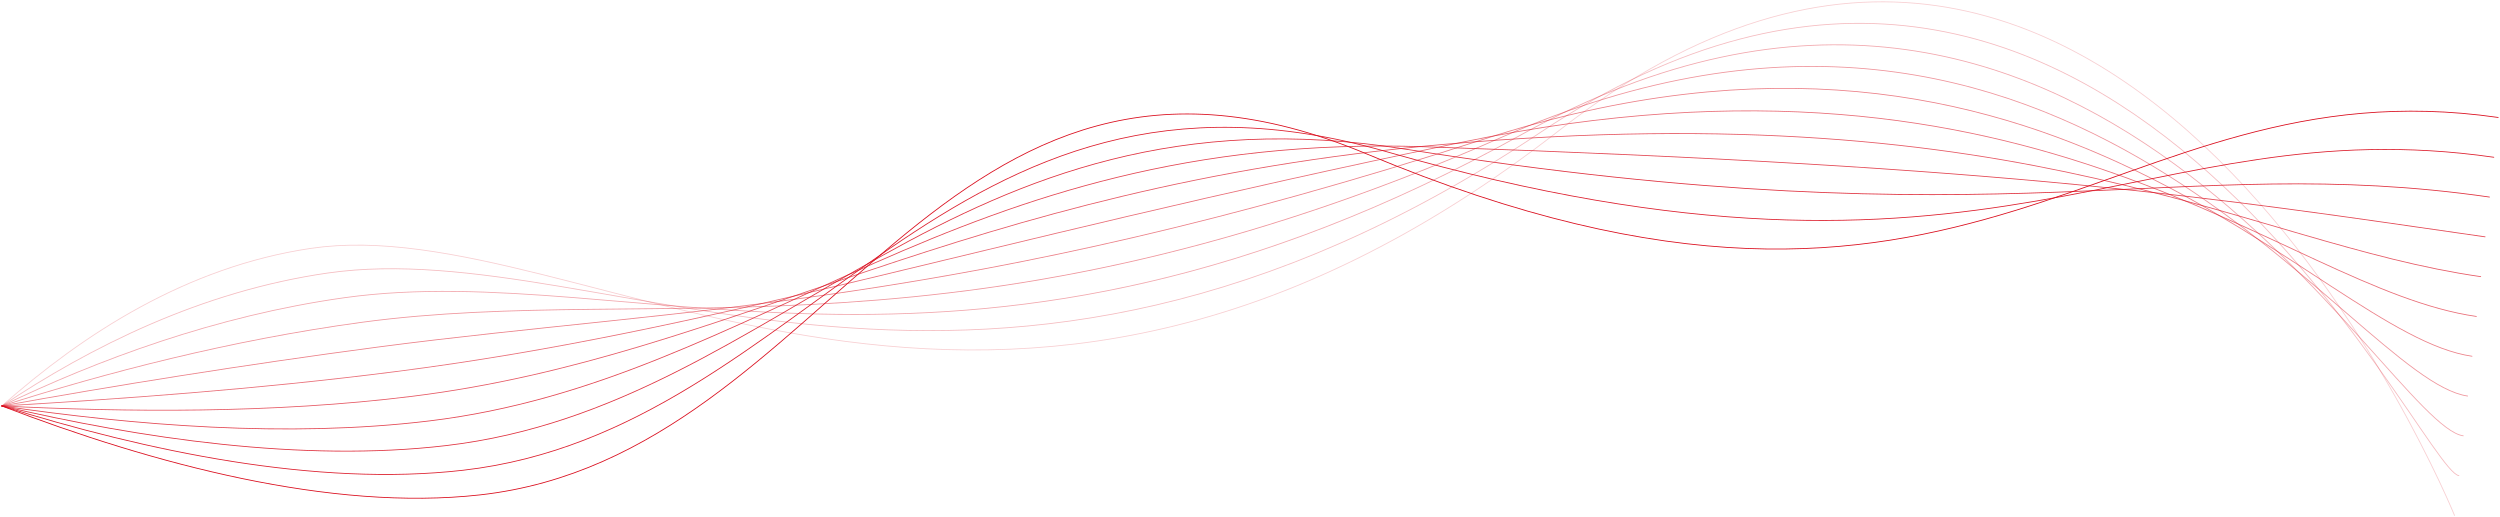 <svg xmlns="http://www.w3.org/2000/svg" xmlns:xlink="http://www.w3.org/1999/xlink" width="1503.105" height="311" viewBox="0 0 1503.105 311">
  <defs>
    <clipPath id="clip-path">
      <rect id="Rectangle_170939" data-name="Rectangle 170939" width="1503.105" height="311" fill="none"/>
    </clipPath>
    <clipPath id="clip-path-2">
      <rect id="Rectangle_170938" data-name="Rectangle 170938" width="1503.105" height="311.002" fill="none"/>
    </clipPath>
    <clipPath id="clip-path-4">
      <rect id="Rectangle_170926" data-name="Rectangle 170926" width="1476.864" height="311" fill="none"/>
    </clipPath>
    <clipPath id="clip-path-5">
      <rect id="Rectangle_170927" data-name="Rectangle 170927" width="1479.488" height="274.14" fill="none"/>
    </clipPath>
    <clipPath id="clip-path-6">
      <rect id="Rectangle_170928" data-name="Rectangle 170928" width="1482.113" height="237.306" fill="none"/>
    </clipPath>
    <clipPath id="clip-path-7">
      <rect id="Rectangle_170929" data-name="Rectangle 170929" width="1484.738" height="206.362" fill="none"/>
    </clipPath>
    <clipPath id="clip-path-8">
      <rect id="Rectangle_170930" data-name="Rectangle 170930" width="1487.362" height="193.164" fill="none"/>
    </clipPath>
    <clipPath id="clip-path-9">
      <rect id="Rectangle_170931" data-name="Rectangle 170931" width="1489.987" height="179.634" fill="none"/>
    </clipPath>
    <clipPath id="clip-path-10">
      <rect id="Rectangle_170932" data-name="Rectangle 170932" width="1492.611" height="168.559" fill="none"/>
    </clipPath>
    <clipPath id="clip-path-11">
      <rect id="Rectangle_170933" data-name="Rectangle 170933" width="1495.236" height="172.314" fill="none"/>
    </clipPath>
    <clipPath id="clip-path-12">
      <rect id="Rectangle_170934" data-name="Rectangle 170934" width="1497.856" height="189.946" fill="none"/>
    </clipPath>
    <clipPath id="clip-path-13">
      <rect id="Rectangle_170935" data-name="Rectangle 170935" width="1500.48" height="210.934" fill="none"/>
    </clipPath>
    <clipPath id="clip-path-14">
      <rect id="Rectangle_170936" data-name="Rectangle 170936" width="1503.105" height="234.945" fill="none"/>
    </clipPath>
  </defs>
  <g id="Group_218624" data-name="Group 218624" clip-path="url(#clip-path)">
    <g id="Group_218623" data-name="Group 218623" transform="translate(0 -0.002)">
      <g id="Group_218622" data-name="Group 218622" clip-path="url(#clip-path-2)">
        <g id="Group_218621" data-name="Group 218621" transform="translate(0 0.002)">
          <g id="Group_218620" data-name="Group 218620">
            <g id="Group_218619" data-name="Group 218619" clip-path="url(#clip-path)">
              <g id="Group_218588" data-name="Group 218588" opacity="0.2">
                <g id="Group_218587" data-name="Group 218587">
                  <g id="Group_218586" data-name="Group 218586" clip-path="url(#clip-path-4)">
                    <path id="Path_105079" data-name="Path 105079" d="M1474.909,309.045s-200.621-494.5-537.683-231.961C597.512,341.691,350.779,123.955,185.9,148.5,111.359,159.592,49.067,199.992.25,243.229" transform="translate(0.853 0.854)" fill="none" stroke="#d90b1b" stroke-linecap="round" stroke-miterlimit="10" stroke-width="0.5"/>
                  </g>
                </g>
              </g>
              <g id="Group_218591" data-name="Group 218591" transform="translate(0 12.932)" opacity="0.28">
                <g id="Group_218590" data-name="Group 218590">
                  <g id="Group_218589" data-name="Group 218589" clip-path="url(#clip-path-5)">
                    <path id="Path_105080" data-name="Path 105080" d="M1477.533,275.116c-23.647-3.4-214.529-431.687-551.917-206.558-334.433,223.157-559.76,60.29-729.531,84.757C120.039,164.3,53.328,197.822.25,233.229" transform="translate(0.853 -2.078)" fill="none" stroke="#d90b1b" stroke-linecap="round" stroke-miterlimit="10" stroke-width="0.5"/>
                  </g>
                </g>
              </g>
              <g id="Group_218594" data-name="Group 218594" transform="translate(0 25.838)" opacity="0.36">
                <g id="Group_218593" data-name="Group 218593">
                  <g id="Group_218592" data-name="Group 218592" clip-path="url(#clip-path-6)">
                    <path id="Path_105081" data-name="Path 105081" d="M1480.158,241.207c-47.29-6.793-227.444-368.914-566.147-181.155-328.169,181.91-533.078,73.708-707.736,98.109C128.72,169.03,57.584,195.672.25,223.245" transform="translate(0.853 -5.006)" fill="none" stroke="#d90b1b" stroke-linecap="round" stroke-miterlimit="10" stroke-width="0.5"/>
                  </g>
                </g>
              </g>
              <g id="Group_218597" data-name="Group 218597" transform="translate(0 38.822)" opacity="0.44">
                <g id="Group_218596" data-name="Group 218596">
                  <g id="Group_218595" data-name="Group 218595" clip-path="url(#clip-path-7)">
                    <path id="Path_105082" data-name="Path 105082" d="M1482.782,207.24C1411.844,197.05,1243.556-98.645,902.4,51.483c-320.79,141.165-506.387,87.126-685.937,111.453C137.4,173.7,61.841,193.46.25,213.208" transform="translate(0.853 -7.947)" fill="none" stroke="#d90b1b" stroke-linecap="round" stroke-miterlimit="10" stroke-width="0.5"/>
                  </g>
                </g>
              </g>
              <g id="Group_218600" data-name="Group 218600" transform="translate(0 52.02)" opacity="0.52">
                <g id="Group_218599" data-name="Group 218599">
                  <g id="Group_218598" data-name="Group 218598" clip-path="url(#clip-path-8)">
                    <path id="Path_105083" data-name="Path 105083" d="M1485.407,173.106C1390.826,159.52,1235.546-69.084,890.8,42.748c-312.3,101.3-479.7,100.544-664.142,124.8C146.078,178.2,66.1,191.086.25,203" transform="translate(0.853 -10.941)" fill="none" stroke="#d90b1b" stroke-linecap="round" stroke-miterlimit="10" stroke-width="0.5"/>
                  </g>
                </g>
              </g>
              <g id="Group_218603" data-name="Group 218603" transform="translate(0 65.55)" opacity="0.6">
                <g id="Group_218602" data-name="Group 218602">
                  <g id="Group_218601" data-name="Group 218601" clip-path="url(#clip-path-9)">
                    <path id="Path_105084" data-name="Path 105084" d="M1488.031,138.717C1369.8,121.735,1228.55-38.588,879.185,33.757,576.318,96.477,426.167,147.72,236.843,171.905,154.754,182.452,70.354,188.451.25,192.54" transform="translate(0.853 -14.007)" fill="none" stroke="#d90b1b" stroke-linecap="round" stroke-miterlimit="10" stroke-width="0.5"/>
                  </g>
                </g>
              </g>
              <g id="Group_218606" data-name="Group 218606" transform="translate(0 79.202)" opacity="0.68">
                <g id="Group_218605" data-name="Group 218605">
                  <g id="Group_218604" data-name="Group 218604" clip-path="url(#clip-path-10)">
                    <path id="Path_105085" data-name="Path 105085" d="M1490.656,104.23C1348.785,83.851,1222.167-6.464,867.576,24.673,574.69,50.389,441.248,152.054,247.032,176.169,163.435,186.6,74.615,185.723.25,181.978" transform="translate(0.853 -17.102)" fill="none" stroke="#d90b1b" stroke-linecap="round" stroke-miterlimit="10" stroke-width="0.5"/>
                  </g>
                </g>
              </g>
              <g id="Group_218609" data-name="Group 218609" transform="translate(0 86.703)" opacity="0.76">
                <g id="Group_218608" data-name="Group 218608">
                  <g id="Group_218607" data-name="Group 218607" clip-path="url(#clip-path-11)">
                    <path id="Path_105086" data-name="Path 105086" d="M1493.279,74.5c-165.518-23.775-277.5-41.962-637.31-54.158-282.921-9.59-399.645,140.8-598.753,164.843-85.1,10.322-178.345,2.567-256.967-9.007" transform="translate(0.849 -18.802)" fill="none" stroke="#d90b1b" stroke-linecap="round" stroke-miterlimit="10" stroke-width="0.5"/>
                  </g>
                </g>
              </g>
              <g id="Group_218612" data-name="Group 218612" transform="translate(0 82.413)" opacity="0.84">
                <g id="Group_218611" data-name="Group 218611">
                  <g id="Group_218610" data-name="Group 218610" clip-path="url(#clip-path-12)">
                    <path id="Path_105087" data-name="Path 105087" d="M1495.9,53.893c-189.161-27.172-287.31,28.993-651.544-28.76C570.755-18.244,471.4,179.351,267.4,203.325,180.788,213.541,83.124,198.905.25,179.5" transform="translate(0.853 -17.832)" fill="none" stroke="#d90b1b" stroke-linecap="round" stroke-miterlimit="10" stroke-width="0.5"/>
                  </g>
                </g>
              </g>
              <g id="Group_218615" data-name="Group 218615" transform="translate(0 75.435)" opacity="0.92">
                <g id="Group_218614" data-name="Group 218614">
                  <g id="Group_218613" data-name="Group 218613" clip-path="url(#clip-path-13)">
                    <path id="Path_105088" data-name="Path 105088" d="M1498.525,35.362C1285.716,4.8,1199.918,137.221,832.751,32.005,567.3-44.067,486.474,199.641,277.592,223.544,189.469,233.645,87.38,212.128.25,184.895" transform="translate(0.853 -16.247)" fill="none" stroke="#d90b1b" stroke-linecap="round" stroke-miterlimit="10" stroke-width="0.5"/>
                  </g>
                </g>
              </g>
              <g id="Group_218618" data-name="Group 218618" transform="translate(0 65.733)">
                <g id="Group_218617" data-name="Group 218617">
                  <g id="Group_218616" data-name="Group 218616" clip-path="url(#clip-path-14)">
                    <path id="Path_105089" data-name="Path 105089" d="M1501.15,18.936C1264.7-15.024,1189.318,194.922,821.141,40.978c-258.78-108.2-319.586,181.054-533.36,204.886C198.145,255.855,91.637,227.462.25,192.4" transform="translate(0.853 -14.049)" fill="none" stroke="#d90b1b" stroke-linecap="round" stroke-miterlimit="10" stroke-width="0.5"/>
                  </g>
                </g>
              </g>
            </g>
          </g>
        </g>
      </g>
    </g>
  </g>
</svg>
